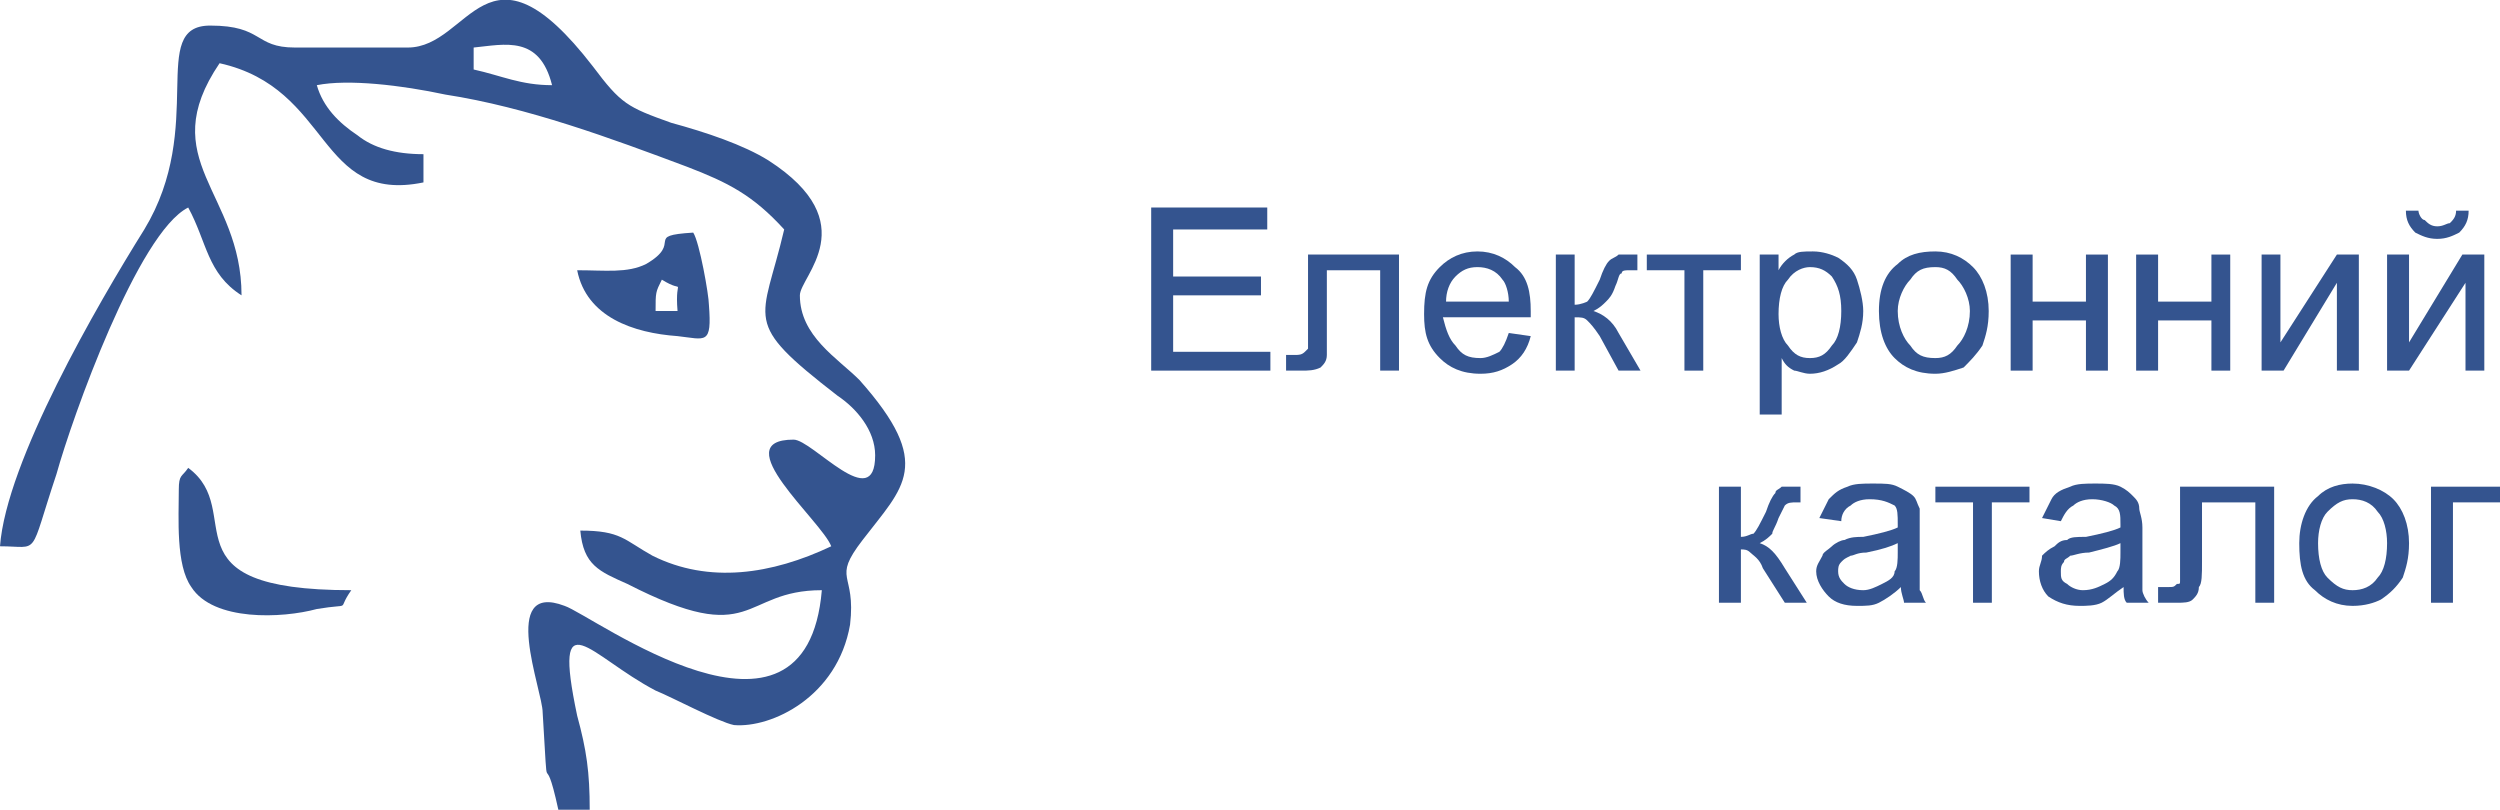 <?xml version="1.0" encoding="UTF-8"?>
<!DOCTYPE svg PUBLIC "-//W3C//DTD SVG 1.1//EN" "http://www.w3.org/Graphics/SVG/1.1/DTD/svg11.dtd">
<!-- Creator: CorelDRAW X7 -->
<svg xmlns="http://www.w3.org/2000/svg" xml:space="preserve" width="1336px" height="433px" version="1.1" style="shape-rendering:geometricPrecision; text-rendering:geometricPrecision; image-rendering:optimizeQuality; fill-rule:evenodd; clip-rule:evenodd"
viewBox="0 0 797 258"
 xmlns:xlink="http://www.w3.org/1999/xlink">
 <defs>
  <style type="text/css">
   <![CDATA[
    .fil1 {fill:#34548F}
    .fil0 {fill:#34548F;fill-rule:nonzero}
   ]]>
  </style>
 </defs>
 <g id="Слой_x0020_1_0">
  <g id="_515332992">
   <polygon class="fil0" points="367,118 367,66 404,66 404,73 374,73 374,88 402,88 402,94 374,94 374,112 405,112 405,118 "/>
   <path id="1" class="fil0" d="M417 81l29 0 0 37 -6 0 0 -32 -17 0 0 19c0,4 0,7 0,8 0,2 -1,3 -2,4 -2,1 -4,1 -6,1 -1,0 -3,0 -5,0l0 -5 3 0c1,0 2,0 3,-1 0,0 0,0 1,-1 0,-1 0,-2 0,-6l0 -24z"/>
   <path id="2" class="fil0" d="M481 106l7 1c-1,4 -3,7 -6,9 -3,2 -6,3 -10,3 -6,0 -10,-2 -13,-5 -4,-4 -5,-8 -5,-14 0,-7 1,-11 5,-15 3,-3 7,-5 12,-5 5,0 9,2 12,5 4,3 5,8 5,14 0,1 0,1 0,2l-28 0c1,4 2,7 4,9 2,3 4,4 8,4 2,0 4,-1 6,-2 1,-1 2,-3 3,-6zm-20 -10l20 0c0,-3 -1,-6 -2,-7 -2,-3 -5,-4 -8,-4 -3,0 -5,1 -7,3 -2,2 -3,5 -3,8z"/>
   <path id="3" class="fil0" d="M496 81l6 0 0 16c2,0 4,-1 4,-1 1,-1 2,-3 4,-7 1,-3 2,-5 3,-6 1,-1 2,-1 3,-2 1,0 2,0 5,0l1 0 0 5 -2 0c-2,0 -3,0 -3,1 -1,0 -1,2 -2,4 -1,3 -2,4 -3,5 -1,1 -2,2 -4,3 3,1 6,3 8,7l7 12 -7 0 -6 -11c-2,-3 -3,-4 -4,-5 -1,-1 -2,-1 -4,-1l0 17 -6 0 0 -37z"/>
   <polygon id="4" class="fil0" points="525,81 555,81 555,86 543,86 543,118 537,118 537,86 525,86 "/>
   <path id="5" class="fil0" d="M561 132l0 -51 6 0 0 5c1,-2 3,-4 5,-5 1,-1 3,-1 6,-1 3,0 6,1 8,2 3,2 5,4 6,7 1,3 2,7 2,10 0,4 -1,7 -2,10 -2,3 -4,6 -6,7 -3,2 -6,3 -9,3 -2,0 -4,-1 -5,-1 -2,-1 -3,-2 -4,-4l0 18 -7 0zm6 -32c0,4 1,8 3,10 2,3 4,4 7,4 3,0 5,-1 7,-4 2,-2 3,-6 3,-11 0,-5 -1,-8 -3,-11 -2,-2 -4,-3 -7,-3 -2,0 -5,1 -7,4 -2,2 -3,6 -3,11z"/>
   <path id="6" class="fil0" d="M599 99c0,-7 2,-12 6,-15 3,-3 7,-4 12,-4 5,0 9,2 12,5 3,3 5,8 5,14 0,5 -1,8 -2,11 -2,3 -4,5 -6,7 -3,1 -6,2 -9,2 -6,0 -10,-2 -13,-5 -3,-3 -5,-8 -5,-15zm6 0c0,5 2,9 4,11 2,3 4,4 8,4 3,0 5,-1 7,-4 2,-2 4,-6 4,-11 0,-4 -2,-8 -4,-10 -2,-3 -4,-4 -7,-4 -4,0 -6,1 -8,4 -2,2 -4,6 -4,10z"/>
   <polygon id="7" class="fil0" points="641,81 648,81 648,96 665,96 665,81 672,81 672,118 665,118 665,102 648,102 648,118 641,118 "/>
   <polygon id="8" class="fil0" points="681,81 688,81 688,96 705,96 705,81 711,81 711,118 705,118 705,102 688,102 688,118 681,118 "/>
   <polygon id="9" class="fil0" points="721,81 727,81 727,109 745,81 752,81 752,118 745,118 745,90 728,118 721,118 "/>
   <path id="10" class="fil0" d="M761 81l7 0 0 28 17 -28 7 0 0 37 -6 0 0 -28 -18 28 -7 0 0 -37zm22 -14l4 0c0,3 -1,5 -3,7 -2,1 -4,2 -7,2 -3,0 -5,-1 -7,-2 -2,-2 -3,-4 -3,-7l4 0c0,1 1,3 2,3 1,1 2,2 4,2 2,0 3,-1 4,-1 1,-1 2,-2 2,-4z"/>
   <path id="11" class="fil0" d="M548 155l7 0 0 16c2,0 3,-1 4,-1 1,-1 2,-3 4,-7 1,-3 2,-5 3,-6 0,-1 1,-1 2,-2 1,0 3,0 5,0l1 0 0 5 -1 0c-2,0 -3,0 -4,1 0,0 -1,2 -2,4 -1,3 -2,4 -2,5 -1,1 -2,2 -4,3 3,1 5,3 8,8l7 11 -7 0 -7 -11c-1,-3 -3,-4 -4,-5 -1,-1 -2,-1 -3,-1l0 17 -7 0 0 -37z"/>
   <path id="12" class="fil0" d="M606 187c-2,2 -5,4 -7,5 -2,1 -4,1 -7,1 -4,0 -7,-1 -9,-3 -2,-2 -4,-5 -4,-8 0,-2 1,-3 2,-5 0,-1 2,-2 3,-3 1,-1 3,-2 4,-2 2,-1 4,-1 6,-1 5,-1 9,-2 11,-3 0,0 0,-1 0,-1 0,-3 0,-5 -1,-6 -2,-1 -4,-2 -8,-2 -3,0 -5,1 -6,2 -2,1 -3,3 -3,5l-7 -1c1,-2 2,-4 3,-6 2,-2 3,-3 6,-4 2,-1 5,-1 8,-1 4,0 6,0 8,1 2,1 4,2 5,3 1,1 1,2 2,4 0,1 0,3 0,6l0 8c0,6 0,10 0,12 1,1 1,3 2,4l-7 0c0,-1 -1,-3 -1,-5zm-1 -14c-2,1 -5,2 -10,3 -3,0 -4,1 -5,1 -2,1 -2,1 -3,2 -1,1 -1,2 -1,3 0,2 1,3 2,4 1,1 3,2 6,2 2,0 4,-1 6,-2 2,-1 4,-2 4,-4 1,-1 1,-4 1,-6l0 -3z"/>
   <polygon id="13" class="fil0" points="617,155 647,155 647,160 635,160 635,192 629,192 629,160 617,160 "/>
   <path id="14" class="fil0" d="M677 187c-3,2 -5,4 -7,5 -2,1 -5,1 -7,1 -4,0 -7,-1 -10,-3 -2,-2 -3,-5 -3,-8 0,-2 1,-3 1,-5 1,-1 2,-2 4,-3 1,-1 2,-2 4,-2 1,-1 3,-1 6,-1 5,-1 9,-2 11,-3 0,0 0,-1 0,-1 0,-3 0,-5 -2,-6 -1,-1 -4,-2 -7,-2 -3,0 -5,1 -6,2 -2,1 -3,3 -4,5l-6 -1c1,-2 2,-4 3,-6 1,-2 3,-3 6,-4 2,-1 5,-1 8,-1 3,0 6,0 8,1 2,1 3,2 4,3 1,1 2,2 2,4 0,1 1,3 1,6l0 8c0,6 0,10 0,12 0,1 1,3 2,4l-7 0c-1,-1 -1,-3 -1,-5zm-1 -14c-2,1 -6,2 -10,3 -3,0 -5,1 -6,1 -1,1 -2,1 -2,2 -1,1 -1,2 -1,3 0,2 0,3 2,4 1,1 3,2 5,2 3,0 5,-1 7,-2 2,-1 3,-2 4,-4 1,-1 1,-4 1,-6l0 -3z"/>
   <path id="15" class="fil0" d="M695 155l30 0 0 37 -6 0 0 -32 -17 0 0 19c0,4 0,7 -1,8 0,2 -1,3 -2,4 -1,1 -3,1 -5,1 -2,0 -4,0 -6,0l0 -5 3 0c2,0 2,0 3,-1 1,0 1,0 1,-1 0,0 0,-2 0,-6l0 -24z"/>
   <path id="16" class="fil0" d="M733 173c0,-6 2,-12 6,-15 3,-3 7,-4 11,-4 5,0 10,2 13,5 3,3 5,8 5,14 0,5 -1,8 -2,11 -2,3 -4,5 -7,7 -2,1 -5,2 -9,2 -5,0 -9,-2 -12,-5 -4,-3 -5,-8 -5,-15zm6 0c0,5 1,9 3,11 3,3 5,4 8,4 3,0 6,-1 8,-4 2,-2 3,-6 3,-11 0,-4 -1,-8 -3,-10 -2,-3 -5,-4 -8,-4 -3,0 -5,1 -8,4 -2,2 -3,6 -3,10z"/>
   <polygon id="17" class="fil0" points="775,155 797,155 797,160 782,160 782,192 775,192 "/>
   <path class="fil1" d="M151 15c10,-1 21,-4 25,12 -10,0 -16,-3 -25,-5l0 -7zm-21 0l-36 0c-13,0 -10,-7 -27,-7 -20,0 -1,32 -21,65 -15,24 -44,74 -46,101 13,0 9,4 18,-23 5,-18 26,-77 42,-85 6,11 6,21 17,28 0,-33 -28,-43 -7,-74 36,8 31,45 65,38l0 -9c-9,0 -16,-2 -21,-6 -6,-4 -11,-9 -13,-16 10,-2 27,0 41,3 26,4 53,14 77,23 13,5 21,9 31,20 -7,30 -14,29 17,53 6,4 12,11 12,19 0,19 -20,-5 -26,-5 -22,0 9,26 12,34 -19,9 -39,12 -57,3 -9,-5 -10,-8 -23,-8 1,11 6,13 15,17 41,21 36,2 62,2 -5,59 -73,8 -82,5 -21,-8 -7,27 -7,34 2,33 0,8 5,31l10 0c0,-12 -1,-19 -4,-30 -8,-38 4,-19 25,-8 5,2 20,10 25,11 12,1 33,-9 37,-32 2,-17 -6,-14 4,-27 13,-17 23,-24 -1,-51 -7,-7 -19,-14 -19,-27 0,-6 21,-23 -10,-43 -8,-5 -20,-9 -31,-12 -14,-5 -16,-6 -25,-18 -34,-44 -39,-6 -59,-6z"/>
   <path class="fil1" d="M57 156c0,9 -1,24 4,31 7,11 29,10 40,7 12,-2 6,1 11,-6 -61,0 -33,-25 -52,-39 -2,3 -3,2 -3,7z"/>
   <path class="fil1" d="M211 89c8,5 4,-2 5,10l-7 0c0,-6 0,-6 2,-10zm-27 -3c3,15 18,20 32,21 9,1 11,3 10,-10 0,-3 -3,-20 -5,-23 -16,1 -3,3 -15,10 -6,3 -13,2 -22,2z"/>
  </g>
 </g>
</svg>
